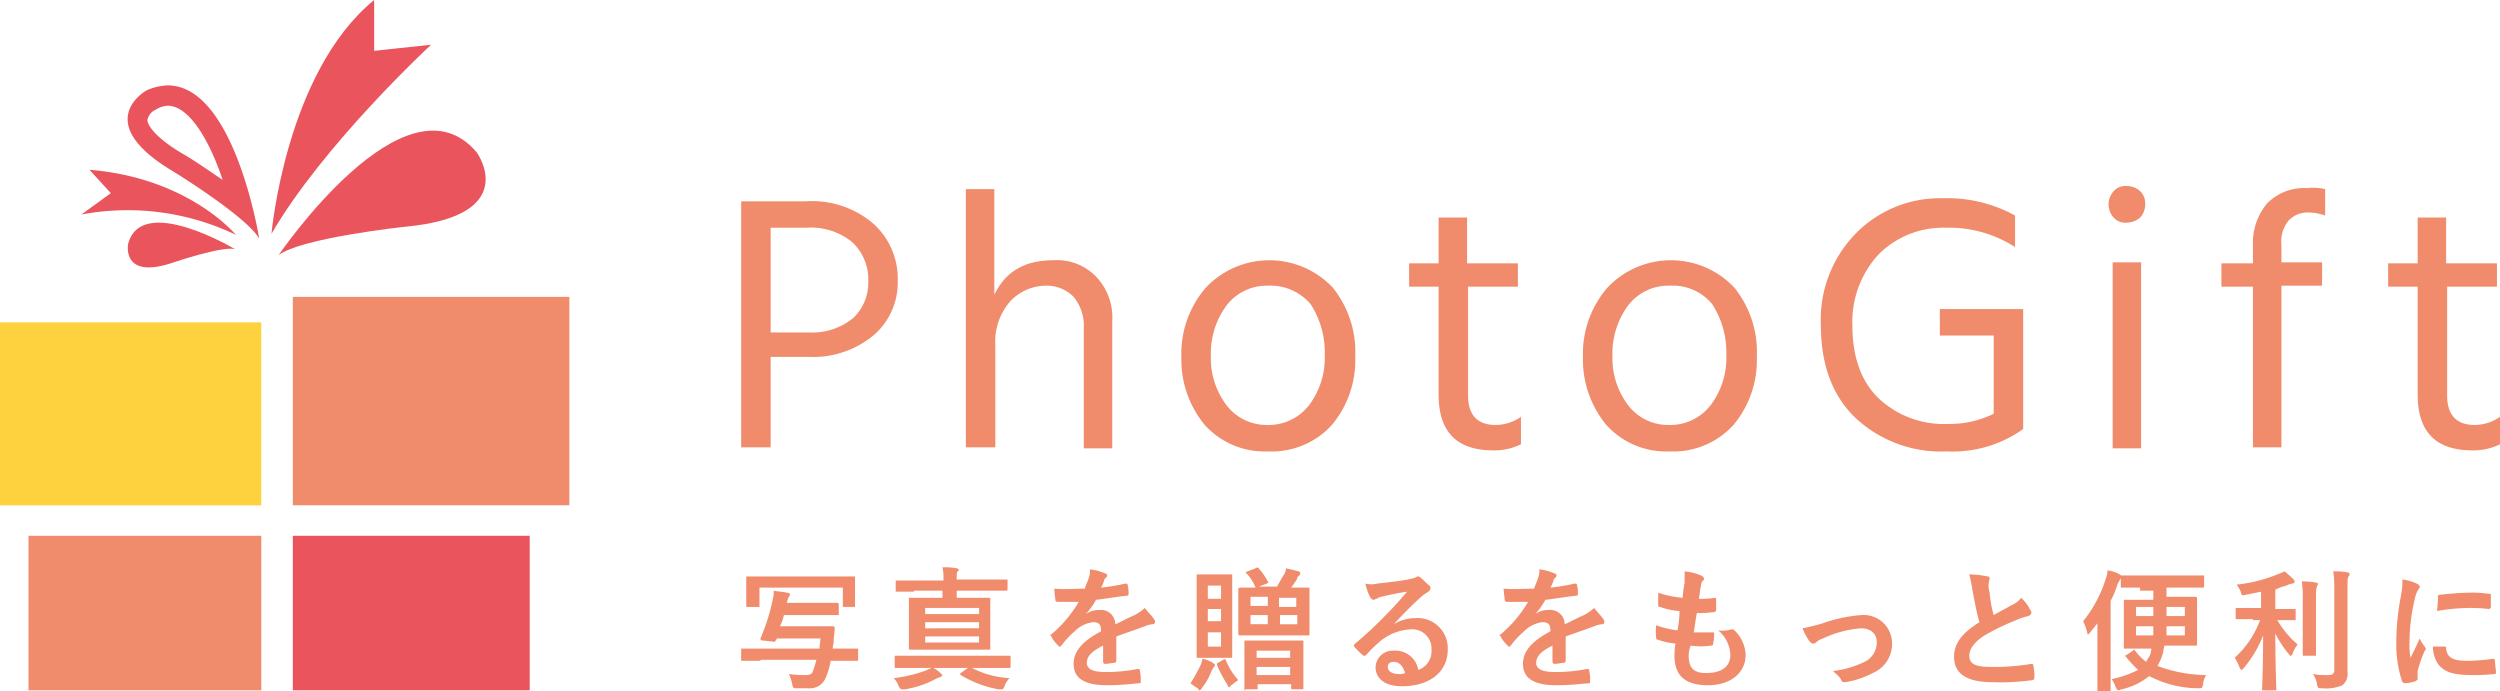 <svg xmlns="http://www.w3.org/2000/svg" viewBox="0 0 245.902 68">
  <defs>
    <style>
      .cls-1 {
        fill: #f08b6c;
      }

      .cls-2 {
        fill: #ea545d;
      }

      .cls-3 {
        fill: #fdd23e;
      }
    </style>
  </defs>
  <g id="グループ化_429" data-name="グループ化 429" transform="translate(0.002)">
    <g id="グループ化_115" data-name="グループ化 115">
      <path id="パス_370" data-name="パス 370" class="cls-1" d="M74.8,65H73c-.1,0-.1,0-.1-.1v-1c0-.1,0-.1.1-.1h7.6l.1-1H76.4a.349.349,0,0,1-.1.2c-.1.1-.1.2-.3.1L75,63c-.2,0-.2-.1-.2-.2A20.151,20.151,0,0,0,76,59a3.085,3.085,0,0,0,.1-.9c.5.1.9.1,1.3.2.2,0,.3.1.3.2s-.1.1-.1.2c-.1.1-.1.3-.2.5v.1h4.9c.1,0,.2,0,.2.1v1c0,.1,0,.1-.2.1H77.1a3.582,3.582,0,0,1-.4,1.1h5.2c.1,0,.2,0,.2.2,0,.4-.1.8-.1,1.2,0,.3-.1.6-.1.8h2.4c.1,0,.1,0,.1.1v1c0,.1,0,.1-.1.1H81.7a6.865,6.865,0,0,1-.5,1.7,1.673,1.673,0,0,1-1.7,1H78.4c-.4,0-.4,0-.5-.5a4.649,4.649,0,0,0-.3-.9,11.048,11.048,0,0,0,1.6.1c.5,0,.7-.1.8-.5.1-.3.2-.6.3-1H74.8Zm7.5-8.3H84c.1,0,.1,0,.1.1v2.8c0,.1,0,.1-.1.1H83c-.1,0-.1,0-.1-.1V57.8H74.7v1.8c0,.1,0,.1-.1.1H73.5c-.1,0-.1,0-.1-.1V56.8c0-.1,0-.1.1-.1h8.8Z"/>
      <path id="パス_371" data-name="パス 371" class="cls-1" d="M89.7,65.7H88.1c-.1,0-.1,0-.1-.2v-.9c0-.1,0-.1.1-.1H99.3c.1,0,.1,0,.1.1v.9c0,.1,0,.2-.1.2H95.6a9.049,9.049,0,0,0,3.7,1,2.177,2.177,0,0,0-.5.8c-.1.3-.2.3-.3.3h-.3a10.944,10.944,0,0,1-3.7-1.4c-.1-.1-.1-.1,0-.2l.7-.5H91.8a3.039,3.039,0,0,1,.7.5l.2.2c0,.1-.1.1-.2.2a1.689,1.689,0,0,0-.5.2,9.558,9.558,0,0,1-3,1h-.3q-.15,0-.3-.3a2.177,2.177,0,0,0-.5-.8,13.3,13.3,0,0,0,3.3-.8c.1-.1.3-.1.4-.2H89.7Zm.2-7.5H88.2c-.1,0-.1,0-.1-.2v-.8c0-.1,0-.1.1-.1h4.6V57a4.869,4.869,0,0,0-.1-1.2,6.15,6.15,0,0,1,1.4.1.349.349,0,0,1,.2.1c0,.1,0,.1-.1.2s-.1.3-.1.7V57H99c.1,0,.1,0,.1.1v.8c0,.1,0,.2-.1.2H94.1v.7h3.2c.1,0,.1,0,.1.1v4.9c0,.1,0,.1-.1.1H89.6c-.1,0-.2,0-.2-.1V58.9c0-.1,0-.1.2-.1h3.1v-.7H89.9ZM91,59.8v.6h5.3v-.6Zm5.3,2v-.6H91v.6Zm0,.8H91v.6h5.3Z"/>
      <path id="パス_372" data-name="パス 372" class="cls-1" d="M109.8,65a.215.215,0,0,1-.2.2c-.2,0-.6.1-.9.1a.215.215,0,0,1-.2-.2V63.5c-1.2.6-1.6,1.1-1.6,1.7,0,.5.4.9,1.8.9a15.823,15.823,0,0,0,3.2-.3c.1,0,.2,0,.2.1a4.1,4.1,0,0,1,.1,1.1c0,.2,0,.2-.1.2-1.1.1-2,.2-3.2.2-2.1,0-3.3-.6-3.3-2.1,0-1.2.8-2.2,2.7-3.2,0-.7-.2-.9-.8-.9a3.083,3.083,0,0,0-1.8.9,8.306,8.306,0,0,0-1.3,1.4c-.1.1-.1.1-.2.1a.1.1,0,0,1-.1-.1,3.114,3.114,0,0,1-.7-.9.1.1,0,0,0-.1-.1c0-.1,0-.1.1-.1a12.079,12.079,0,0,0,2.7-3.2H104a.215.215,0,0,1-.2-.2c0-.2-.1-.7-.1-1.1,1,.1,2,0,3,0,.1-.4.3-.7.4-1.1a1.719,1.719,0,0,0,.1-.8,5.415,5.415,0,0,1,1.5.4.215.215,0,0,1,.2.2c0,.1,0,.1-.1.2s-.2.2-.2.3a3.629,3.629,0,0,1-.3.7,20.023,20.023,0,0,0,2.4-.4c.1,0,.2,0,.2.1a2.769,2.769,0,0,1,.1.9c0,.1,0,.2-.2.2-1,.1-2.1.3-3,.4a7.1,7.1,0,0,1-1,1.4h0a2.2,2.2,0,0,1,1.3-.4,1.417,1.417,0,0,1,1.6,1.4c.5-.2,1.2-.6,1.9-.9a4.616,4.616,0,0,0,1-.7c.4.5.8.9.9,1.1a.367.367,0,0,1,.1.3.215.215,0,0,1-.2.2,2.353,2.353,0,0,0-.8.2c-.8.3-1.7.6-2.8,1Z"/>
      <path id="パス_373" data-name="パス 373" class="cls-1" d="M118.1,65.4c.1-.2.1-.4.2-.6a3,3,0,0,1,1,.4c.1.1.2.1.2.2s0,.1-.1.2-.1.2-.2.3a6.369,6.369,0,0,1-1,1.8c-.1.2-.2.2-.2.2-.1,0-.1-.1-.2-.2a6.817,6.817,0,0,1-.7-.5A16.18,16.18,0,0,0,118.1,65.4Zm1.9-8.9h1.1c.1,0,.1,0,.1.1v8c0,.1,0,.1-.1.1h-3.3c-.1,0-.1,0-.1-.1v-8c0-.1,0-.1.1-.1H120Zm-1.2,1.1v1.3h1.3V57.6Zm1.3,3.5V59.9h-1.3v1.2Zm0,1.1h-1.3v1.4h1.3Zm.2,2.7c.2-.1.2-.1.3.1a6.665,6.665,0,0,0,1.2,1.9c-.2.1-.4.3-.7.5l-.2.2c-.1,0-.1-.1-.2-.3a11.4,11.4,0,0,1-1-1.9c0-.1,0-.2.1-.2Zm3.2-9a.188.188,0,0,1,.3,0,6.014,6.014,0,0,1,.9,1.3c.1.1.1.1-.1.2l-.8.3h1.8c.3-.5.5-.9.7-1.2a1.421,1.421,0,0,0,.2-.6c.4.1.9.2,1.2.3a.215.215,0,0,1,.2.2.349.349,0,0,1-.1.2c-.1.1-.2.1-.2.3-.1.2-.4.6-.6.9h1.7c.1,0,.1,0,.1.2v4.3c0,.1,0,.2-.1.2H122c-.1,0-.2,0-.2-.2V58c0-.1,0-.2.2-.2h1.5a4.194,4.194,0,0,0-.9-1.4c-.1-.1-.1-.1.1-.2Zm-1,12c-.1,0-.1,0-.1-.1V63.1c0-.1,0-.1.1-.1h5.6c.1,0,.1,0,.1.1v4.6c0,.1,0,.1-.1.1h-1c-.1,0-.1,0-.1-.1v-.4h-3.3v.4c0,.1,0,.1-.1.1h-1.1Zm2.2-8.3v-.9H123v.9Zm0,1.8v-.9H123v.9Zm-1.1,3.3h3.3V64h-3.3Zm3.3,1.7v-.8h-3.3v.8Zm-1.1-7.6v.9h1.7v-.9Zm1.8,1.7h-1.7v.9h1.7Z"/>
      <path id="パス_374" data-name="パス 374" class="cls-1" d="M137.1,61.4a3.936,3.936,0,0,1,2.1-.6,2.966,2.966,0,0,1,3.2,3.1c0,2.2-1.8,3.6-4.5,3.6-1.6,0-2.6-.7-2.6-1.9a1.694,1.694,0,0,1,1.8-1.6,2.274,2.274,0,0,1,2.4,1.9,1.956,1.956,0,0,0,1.3-2,1.89,1.89,0,0,0-2-2,5.086,5.086,0,0,0-3.3,1.4,11.41,11.41,0,0,0-1.1,1.1.31.31,0,0,1-.2.1c-.1,0-.1,0-.2-.1a6.033,6.033,0,0,1-.8-.8c-.1-.1,0-.2.1-.3a38.453,38.453,0,0,0,3.1-2.9c.8-.8,1.4-1.5,2-2.2a22.113,22.113,0,0,0-2.5.5c-.2,0-.3.1-.5.2-.1,0-.2.1-.3.1s-.2-.1-.3-.2a5.305,5.305,0,0,1-.5-1.4,2.438,2.438,0,0,0,1.2,0c.8-.1,1.9-.2,3-.4.3-.1.6-.1.7-.2a.349.349,0,0,0,.2-.1.367.367,0,0,1,.3.1c.4.3.6.6.9.8a.367.367,0,0,1,.1.3c0,.1-.1.2-.2.3a6.125,6.125,0,0,0-.6.4,36.984,36.984,0,0,0-2.8,2.8Zm0,3.7c-.4,0-.6.2-.6.5,0,.4.4.7,1.1.7a1.268,1.268,0,0,0,.6-.1C138,65.5,137.6,65.1,137.1,65.1Z"/>
      <path id="パス_375" data-name="パス 375" class="cls-1" d="M154,65a.215.215,0,0,1-.2.2c-.2,0-.6.1-.9.1a.215.215,0,0,1-.2-.2V63.5c-1.2.6-1.6,1.1-1.6,1.7,0,.5.4.9,1.8.9a15.823,15.823,0,0,0,3.2-.3c.1,0,.2,0,.2.1a4.1,4.1,0,0,1,.1,1.1c0,.2,0,.2-.1.2-1.1.1-2,.2-3.2.2-2.1,0-3.3-.6-3.3-2.1,0-1.2.8-2.2,2.7-3.2,0-.7-.2-.9-.8-.9a3.083,3.083,0,0,0-1.8.9,8.306,8.306,0,0,0-1.3,1.4c-.1.1-.1.1-.2.1a.1.1,0,0,1-.1-.1,3.114,3.114,0,0,1-.7-.9.1.1,0,0,0-.1-.1c0-.1,0-.1.1-.1a12.079,12.079,0,0,0,2.7-3.2h-2.1a.215.215,0,0,1-.2-.2c0-.2-.1-.7-.1-1.1,1,.1,2,0,3,0,.1-.4.3-.7.4-1.1a1.719,1.719,0,0,0,.1-.8,5.415,5.415,0,0,1,1.5.4.215.215,0,0,1,.2.2c0,.1,0,.1-.1.2s-.2.2-.2.3a3.63,3.63,0,0,1-.3.7,20.022,20.022,0,0,0,2.4-.4c.1,0,.2,0,.2.1a2.768,2.768,0,0,1,.1.9c0,.1,0,.2-.2.2-1,.1-2.1.3-3,.4a7.1,7.1,0,0,1-1,1.4h0a2.2,2.2,0,0,1,1.3-.4,1.417,1.417,0,0,1,1.6,1.4c.5-.2,1.2-.6,1.9-.9a4.616,4.616,0,0,0,1-.7c.4.5.8.9.9,1.1a.367.367,0,0,1,.1.3.215.215,0,0,1-.2.2,2.353,2.353,0,0,0-.8.2c-.8.3-1.7.6-2.8,1V65Z"/>
      <path id="パス_376" data-name="パス 376" class="cls-1" d="M166.1,64.5c0,1.2.5,1.7,1.7,1.7,1.5,0,2.4-.6,2.4-1.8A3.332,3.332,0,0,0,169,62a2.879,2.879,0,0,0,1.3-.1.367.367,0,0,1,.3.1,3.543,3.543,0,0,1,1.1,2.4c0,1.8-1.5,3-3.7,3-2.3,0-3.3-1-3.3-2.9a6.245,6.245,0,0,1,.1-1.2,6.912,6.912,0,0,1-1.8-.4c-.1,0-.1-.1-.1-.2a4.818,4.818,0,0,1,0-1.2,9.072,9.072,0,0,0,2.1.5,11.075,11.075,0,0,0,.2-1.9,6.864,6.864,0,0,1-1.9-.4c-.2,0-.2-.1-.2-.2V58.3a10.267,10.267,0,0,0,2.4.5,13.9,13.9,0,0,1,.2-1.5V56.2a5.3,5.3,0,0,1,1.6.4q.3.15.3.3c0,.1,0,.2-.1.2a.845.845,0,0,0-.2.6c-.1.3-.1.7-.2,1.2a8.6,8.6,0,0,0,1.6-.1c.1,0,.1.1.1.2v1a.215.215,0,0,1-.2.2,10.284,10.284,0,0,1-1.7.1c-.1.5-.2,1.3-.3,1.9h1.8c.2,0,.2,0,.2.1a3.751,3.751,0,0,1-.1,1c0,.2-.1.2-.2.2a6.7,6.7,0,0,1-2,0A2.4,2.4,0,0,0,166.1,64.5Z"/>
      <path id="パス_377" data-name="パス 377" class="cls-1" d="M179.3,61.3a14.3,14.3,0,0,1,3.8-.8,2.788,2.788,0,0,1,3,2.8,3.09,3.09,0,0,1-1.9,2.9,8.539,8.539,0,0,1-2.7.9c-.2,0-.3,0-.4-.2-.1-.3-.4-.5-.8-.9a9.593,9.593,0,0,0,3.1-.9,2.121,2.121,0,0,0,1.2-1.9c0-.9-.6-1.4-1.6-1.4a10.828,10.828,0,0,0-3.7,1,2.146,2.146,0,0,0-.7.4.367.367,0,0,1-.3.1c-.1,0-.2-.1-.3-.2a5.387,5.387,0,0,1-.7-1.3A19.446,19.446,0,0,0,179.3,61.3Z"/>
      <path id="パス_378" data-name="パス 378" class="cls-1" d="M195.5,56.7c.2,0,.2.1.2.2a4.331,4.331,0,0,1-.1.5,2.768,2.768,0,0,0,.1.9,10.9,10.9,0,0,0,.4,2.2c.7-.4,1.1-.6,1.8-1a2.178,2.178,0,0,0,.9-.7,4.131,4.131,0,0,1,.9,1.2.367.367,0,0,1,.1.3q0,.15-.3.3a5.638,5.638,0,0,0-1.2.4,22.333,22.333,0,0,0-3.1,1.5c-1.1.7-1.5,1.4-1.5,2,0,.8.6,1.1,2.1,1.1a21.738,21.738,0,0,0,4-.3c.1,0,.2,0,.2.2a4.868,4.868,0,0,1,.1,1.2.215.215,0,0,1-.2.2,22.4,22.4,0,0,1-3.9.2c-2.5,0-3.8-.8-3.8-2.5,0-1.4.9-2.4,2.5-3.4-.3-1-.5-2.2-.7-3.2a12.993,12.993,0,0,0-.3-1.5A8.97,8.97,0,0,1,195.5,56.7Z"/>
      <path id="パス_379" data-name="パス 379" class="cls-1" d="M206.3,63V61.3c-.2.3-.5.6-.7.9l-.2.2c-.1,0-.1-.1-.1-.2a6.6,6.6,0,0,0-.4-1.1,12.5,12.5,0,0,0,2.2-4.1,2.92,2.92,0,0,0,.2-.9,3.374,3.374,0,0,1,1.2.4c.1.1.2.1.2.2a.349.349,0,0,1-.1.2c-.1.1-.1.2-.3.5a8.651,8.651,0,0,1-.7,1.7v8.8c0,.1,0,.1-.1.1h-1.1c-.1,0-.1,0-.1-.1V63Zm4.2-5.2h-1.8c-.1,0-.1,0-.1-.2v-.9c0-.1,0-.1.1-.1h8c.1,0,.1,0,.1.1v.9c0,.1,0,.2-.1.2h-3.6v.9h2.8c.1,0,.2,0,.2.2v4.5c0,.1,0,.1-.2.1h-3c-.1.3-.1.6-.2.9a5.36,5.36,0,0,1-.5,1.1,14.109,14.109,0,0,0,4.8.9,1.9,1.9,0,0,0-.3.9c-.1.4-.1.4-.5.4a10.566,10.566,0,0,1-4.8-1.2,6.793,6.793,0,0,1-2.7,1.3c-.1,0-.2.1-.3.1s-.2-.1-.3-.3a2.932,2.932,0,0,0-.4-.8,10.708,10.708,0,0,0,2.6-.9,15.38,15.38,0,0,1-1.2-1.3c-.1-.1-.1-.1.1-.2l.6-.4.1-.1a.1.1,0,0,1,.1.1,5.73,5.73,0,0,0,1.1,1.1,2.186,2.186,0,0,1,.3-.5,1.884,1.884,0,0,0,.2-.8H209c-.1,0-.1,0-.1-.1V59.2c0-.1,0-.2.1-.2h2.8v-.9h-1.3Zm1.3,1.9h-1.7v.9h1.7Zm-1.7,1.9v.9h1.7v-.9Zm4.8.9v-.9h-1.8v.9Zm0-1.9v-.9h-1.8v.9Z"/>
      <path id="パス_380" data-name="パス 380" class="cls-1" d="M221.6,60.9H220c-.1,0-.1,0-.1-.1v-.9c0-.1,0-.1.1-.1h2.4V58.2l-1.5.3c-.4.1-.4.1-.5-.3a4.349,4.349,0,0,0-.4-.7,14.422,14.422,0,0,0,4-1,4.875,4.875,0,0,0,.7-.3,7.271,7.271,0,0,1,.9.8.31.31,0,0,1,.1.2.215.215,0,0,1-.2.2,1.421,1.421,0,0,0-.6.2,4.875,4.875,0,0,0-1.1.4v1.9h1.9c.1,0,.1,0,.1.1v.9c0,.1,0,.1-.1.1H224a9.47,9.47,0,0,0,2,2.4,2.622,2.622,0,0,0-.5.9c-.1.2-.1.2-.2.2s-.1-.1-.2-.2a9.86,9.86,0,0,1-1.3-2c0,3.1.1,5.3.1,5.5,0,.1,0,.1-.2.1h-1.1c-.1,0-.1,0-.1-.1,0-.2.1-2.3.1-5.3a11.3,11.3,0,0,1-1.9,3.2l-.2.2c-.1,0-.1-.1-.2-.2a4.609,4.609,0,0,0-.5-1,9.293,9.293,0,0,0,2.5-3.7h-.7Zm4.9-1.8a10.317,10.317,0,0,0-.1-1.9,6.6,6.6,0,0,1,1.4.1.349.349,0,0,1,.2.1c0,.1-.1.2-.1.3-.1.2-.1.4-.1,1.4v5.3c0,.1,0,.1-.1.1h-1.1c-.1,0-.1,0-.1-.1V59.1Zm4.4,4.4v2.6a1.428,1.428,0,0,1-.5,1.3,4.034,4.034,0,0,1-2,.3c-.4,0-.4,0-.5-.4a2.321,2.321,0,0,0-.4-1,7.569,7.569,0,0,0,1.5.1c.4,0,.6-.1.6-.5V58.1a11.482,11.482,0,0,0-.1-1.9,6.6,6.6,0,0,1,1.4.1.349.349,0,0,1,.2.1.367.367,0,0,1-.1.3c-.1.2-.1.4-.1,1.3v5.5Z"/>
      <path id="パス_381" data-name="パス 381" class="cls-1" d="M237.7,57.4q.3.15.3.3c0,.1,0,.1-.2.4a3.022,3.022,0,0,0-.3.9,18.1,18.1,0,0,0-.5,4.2,6.621,6.621,0,0,0,.1,1.5c.3-.6.5-1,.9-1.9a3.508,3.508,0,0,0,.5.8c0,.1.1.1.1.2s0,.1-.1.2a11.764,11.764,0,0,0-.7,2v.8c0,.1-.1.1-.2.2a3.6,3.6,0,0,1-1.1.2c-.1,0-.1-.1-.2-.1a11.418,11.418,0,0,1-.6-3.9,24.474,24.474,0,0,1,.4-4.3,7.988,7.988,0,0,0,.2-1.9A4.672,4.672,0,0,1,237.7,57.4Zm2.8,6.2c.1,0,.1.1.1.2.1.9.7,1.2,2.1,1.2a19.481,19.481,0,0,0,2.5-.2c.1,0,.2,0,.2.2,0,.3.1.8.1,1.1,0,.2,0,.2-.2.2a17.022,17.022,0,0,1-2.1.1c-1.9,0-2.8-.3-3.4-1.1a3.1,3.1,0,0,1-.5-1.7Zm-.7-4.9c0-.2.1-.2.2-.2.8-.1,2.2-.2,2.8-.2a10.317,10.317,0,0,1,1.9.1c.3,0,.3,0,.3.2v1.1a.215.215,0,0,1-.2.2,16.233,16.233,0,0,0-2.1-.1,18.857,18.857,0,0,0-3,.3A11.308,11.308,0,0,0,239.8,58.7Z"/>
    </g>
    <path id="パス_382" data-name="パス 382" class="cls-2" d="M16.5,10.4c2.1,0,4.1,3.4,5.4,7.3-1.6-1.1-3.1-2.1-3.8-2.5-2.6-1.5-3.6-2.8-3.6-3.4a1.375,1.375,0,0,1,.8-1,2.385,2.385,0,0,1,1.2-.4m0-2a5.374,5.374,0,0,0-2.1.5s-5.6,3.1,2.7,8c0,0,7.3,4.5,8.4,6.6,0,0-2.4-15.1-9-15.1Z"/>
    <path id="パス_383" data-name="パス 383" class="cls-2" d="M23.1,24.5S13.9,19,12.6,24c0,0-.7,3.6,4.5,1.8C17.1,25.8,21.8,24.2,23.1,24.5Z"/>
    <path id="パス_384" data-name="パス 384" class="cls-2" d="M27.4,25.1S39.9,6.7,46.9,15c0,0,4.5,6.2-7,7.3C39.8,22.3,29.6,23.4,27.4,25.1Z"/>
    <path id="パス_385" data-name="パス 385" class="cls-2" d="M26.7,23S28.1,7.1,36.8,0V5l5.6-.6S31.8,14.2,26.7,23Z"/>
    <path id="パス_386" data-name="パス 386" class="cls-2" d="M23.2,23.1s-4.6-5.6-14.4-6.4L10.9,19,8,21.1A24.589,24.589,0,0,1,23.2,23.1Z"/>
    <rect id="長方形_338" data-name="長方形 338" class="cls-1" width="27.2" height="20.5" transform="translate(28.8 29.2)"/>
    <rect id="長方形_339" data-name="長方形 339" class="cls-1" width="22.9" height="15.2" transform="translate(2.8 52.7)"/>
    <rect id="長方形_340" data-name="長方形 340" class="cls-3" width="18" height="25.7" transform="translate(25.697 31.71) rotate(90)"/>
    <rect id="長方形_341" data-name="長方形 341" class="cls-2" width="23.3" height="15.2" transform="translate(28.8 52.7)"/>
    <g id="グループ化_116" data-name="グループ化 116">
      <path id="パス_387" data-name="パス 387" class="cls-1" d="M72.9,19.8h6.4A9.246,9.246,0,0,1,85.9,22a7.263,7.263,0,0,1,2.4,5.6A6.848,6.848,0,0,1,85.9,33a9.314,9.314,0,0,1-6.4,2.1H75.8V44H72.9Zm3,12.9h3.7a6.348,6.348,0,0,0,4.3-1.4,4.754,4.754,0,0,0,1.5-3.6,4.987,4.987,0,0,0-1.6-3.9,6.4,6.4,0,0,0-4.5-1.4H75.8V32.7Z"/>
      <path id="パス_388" data-name="パス 388" class="cls-1" d="M97.8,18.6V29c1.1-2.3,3-3.4,5.8-3.4a5.359,5.359,0,0,1,4.2,1.6,5.816,5.816,0,0,1,1.6,4.4V44.1h-2.8V32.3a4.454,4.454,0,0,0-1-3.1,3.693,3.693,0,0,0-2.7-1.1,4.852,4.852,0,0,0-3.5,1.5A6.016,6.016,0,0,0,97.9,34V44H95V18.6Z"/>
      <path id="パス_389" data-name="パス 389" class="cls-1" d="M124.7,44.4a7.922,7.922,0,0,1-6.2-2.6,10.083,10.083,0,0,1-2.3-6.7,9.915,9.915,0,0,1,2.4-6.8,8.581,8.581,0,0,1,12.5,0,10.115,10.115,0,0,1,2.2,6.8,9.9,9.9,0,0,1-2.3,6.7A7.993,7.993,0,0,1,124.7,44.4Zm0-16.3a4.978,4.978,0,0,0-4.1,2,7.934,7.934,0,0,0-1.5,4.9,7.638,7.638,0,0,0,1.5,4.8,4.927,4.927,0,0,0,4,2,5.035,5.035,0,0,0,4.2-2,7.735,7.735,0,0,0,1.5-4.9,8.681,8.681,0,0,0-1.4-5A5.189,5.189,0,0,0,124.7,28.1Z"/>
      <path id="パス_390" data-name="パス 390" class="cls-1" d="M144.4,28.2V38.9c0,1.9.9,2.9,2.7,2.9a4.376,4.376,0,0,0,2.5-.8v2.7a5.954,5.954,0,0,1-2.7.6c-3.6,0-5.4-1.8-5.4-5.5V28.2h-2.9V25.9h2.9V21.4h2.8v4.5h5v2.3Z"/>
      <path id="パス_391" data-name="パス 391" class="cls-1" d="M164.2,44.4a7.922,7.922,0,0,1-6.2-2.6,10.083,10.083,0,0,1-2.3-6.7,9.915,9.915,0,0,1,2.4-6.8,8.581,8.581,0,0,1,12.5,0,10.115,10.115,0,0,1,2.2,6.8,9.9,9.9,0,0,1-2.3,6.7A7.993,7.993,0,0,1,164.2,44.4Zm0-16.3a4.978,4.978,0,0,0-4.1,2,7.934,7.934,0,0,0-1.5,4.9,7.638,7.638,0,0,0,1.5,4.8,4.927,4.927,0,0,0,4,2,5.035,5.035,0,0,0,4.2-2,7.735,7.735,0,0,0,1.5-4.9,8.681,8.681,0,0,0-1.4-5A5.051,5.051,0,0,0,164.2,28.1Z"/>
      <path id="パス_392" data-name="パス 392" class="cls-1" d="M199,30.5V42.1h0v.1a11.93,11.93,0,0,1-7.5,2.2,12.319,12.319,0,0,1-9-3.3c-2.3-2.2-3.4-5.3-3.4-9.1a12.139,12.139,0,0,1,3.4-9,11.607,11.607,0,0,1,8.6-3.5,13.812,13.812,0,0,1,7.1,1.7v3.1a12.014,12.014,0,0,0-6.8-1.9,8.967,8.967,0,0,0-6.6,2.6,9.757,9.757,0,0,0-2.6,7c0,3,.8,5.4,2.5,7.1a9.353,9.353,0,0,0,6.9,2.6,9.883,9.883,0,0,0,4.5-1V33h-5.3V30.4H199Z"/>
      <path id="パス_393" data-name="パス 393" class="cls-1" d="M207.9,21.4a1.94,1.94,0,0,1,0-2.6,1.536,1.536,0,0,1,1.3-.5,1.9,1.9,0,0,1,1.3.5,1.656,1.656,0,0,1,.5,1.3,1.9,1.9,0,0,1-.5,1.3,2.106,2.106,0,0,1-1.3.5A1.536,1.536,0,0,1,207.9,21.4Zm-.1,22.7V25.8h2.8V44.1Z"/>
      <path id="パス_394" data-name="パス 394" class="cls-1" d="M228.7,18.6v2.6a5.079,5.079,0,0,0-1.7-.3,2.56,2.56,0,0,0-1.9.8,3.286,3.286,0,0,0-.7,2.4v1.7h4v2.3h-4V44h-2.8V28.2h-3.1V25.9h3.1V24.2A6.075,6.075,0,0,1,223,20a5.123,5.123,0,0,1,3.9-1.5A5.462,5.462,0,0,1,228.7,18.6Z"/>
      <path id="パス_395" data-name="パス 395" class="cls-1" d="M240.7,28.2V38.9c0,1.9.9,2.9,2.7,2.9a4.376,4.376,0,0,0,2.5-.8v2.7a5.954,5.954,0,0,1-2.7.6c-3.6,0-5.4-1.8-5.4-5.5V28.2h-2.9V25.9h2.9V21.4h2.8v4.5h5v2.3Z"/>
    </g>
  </g>
</svg>

